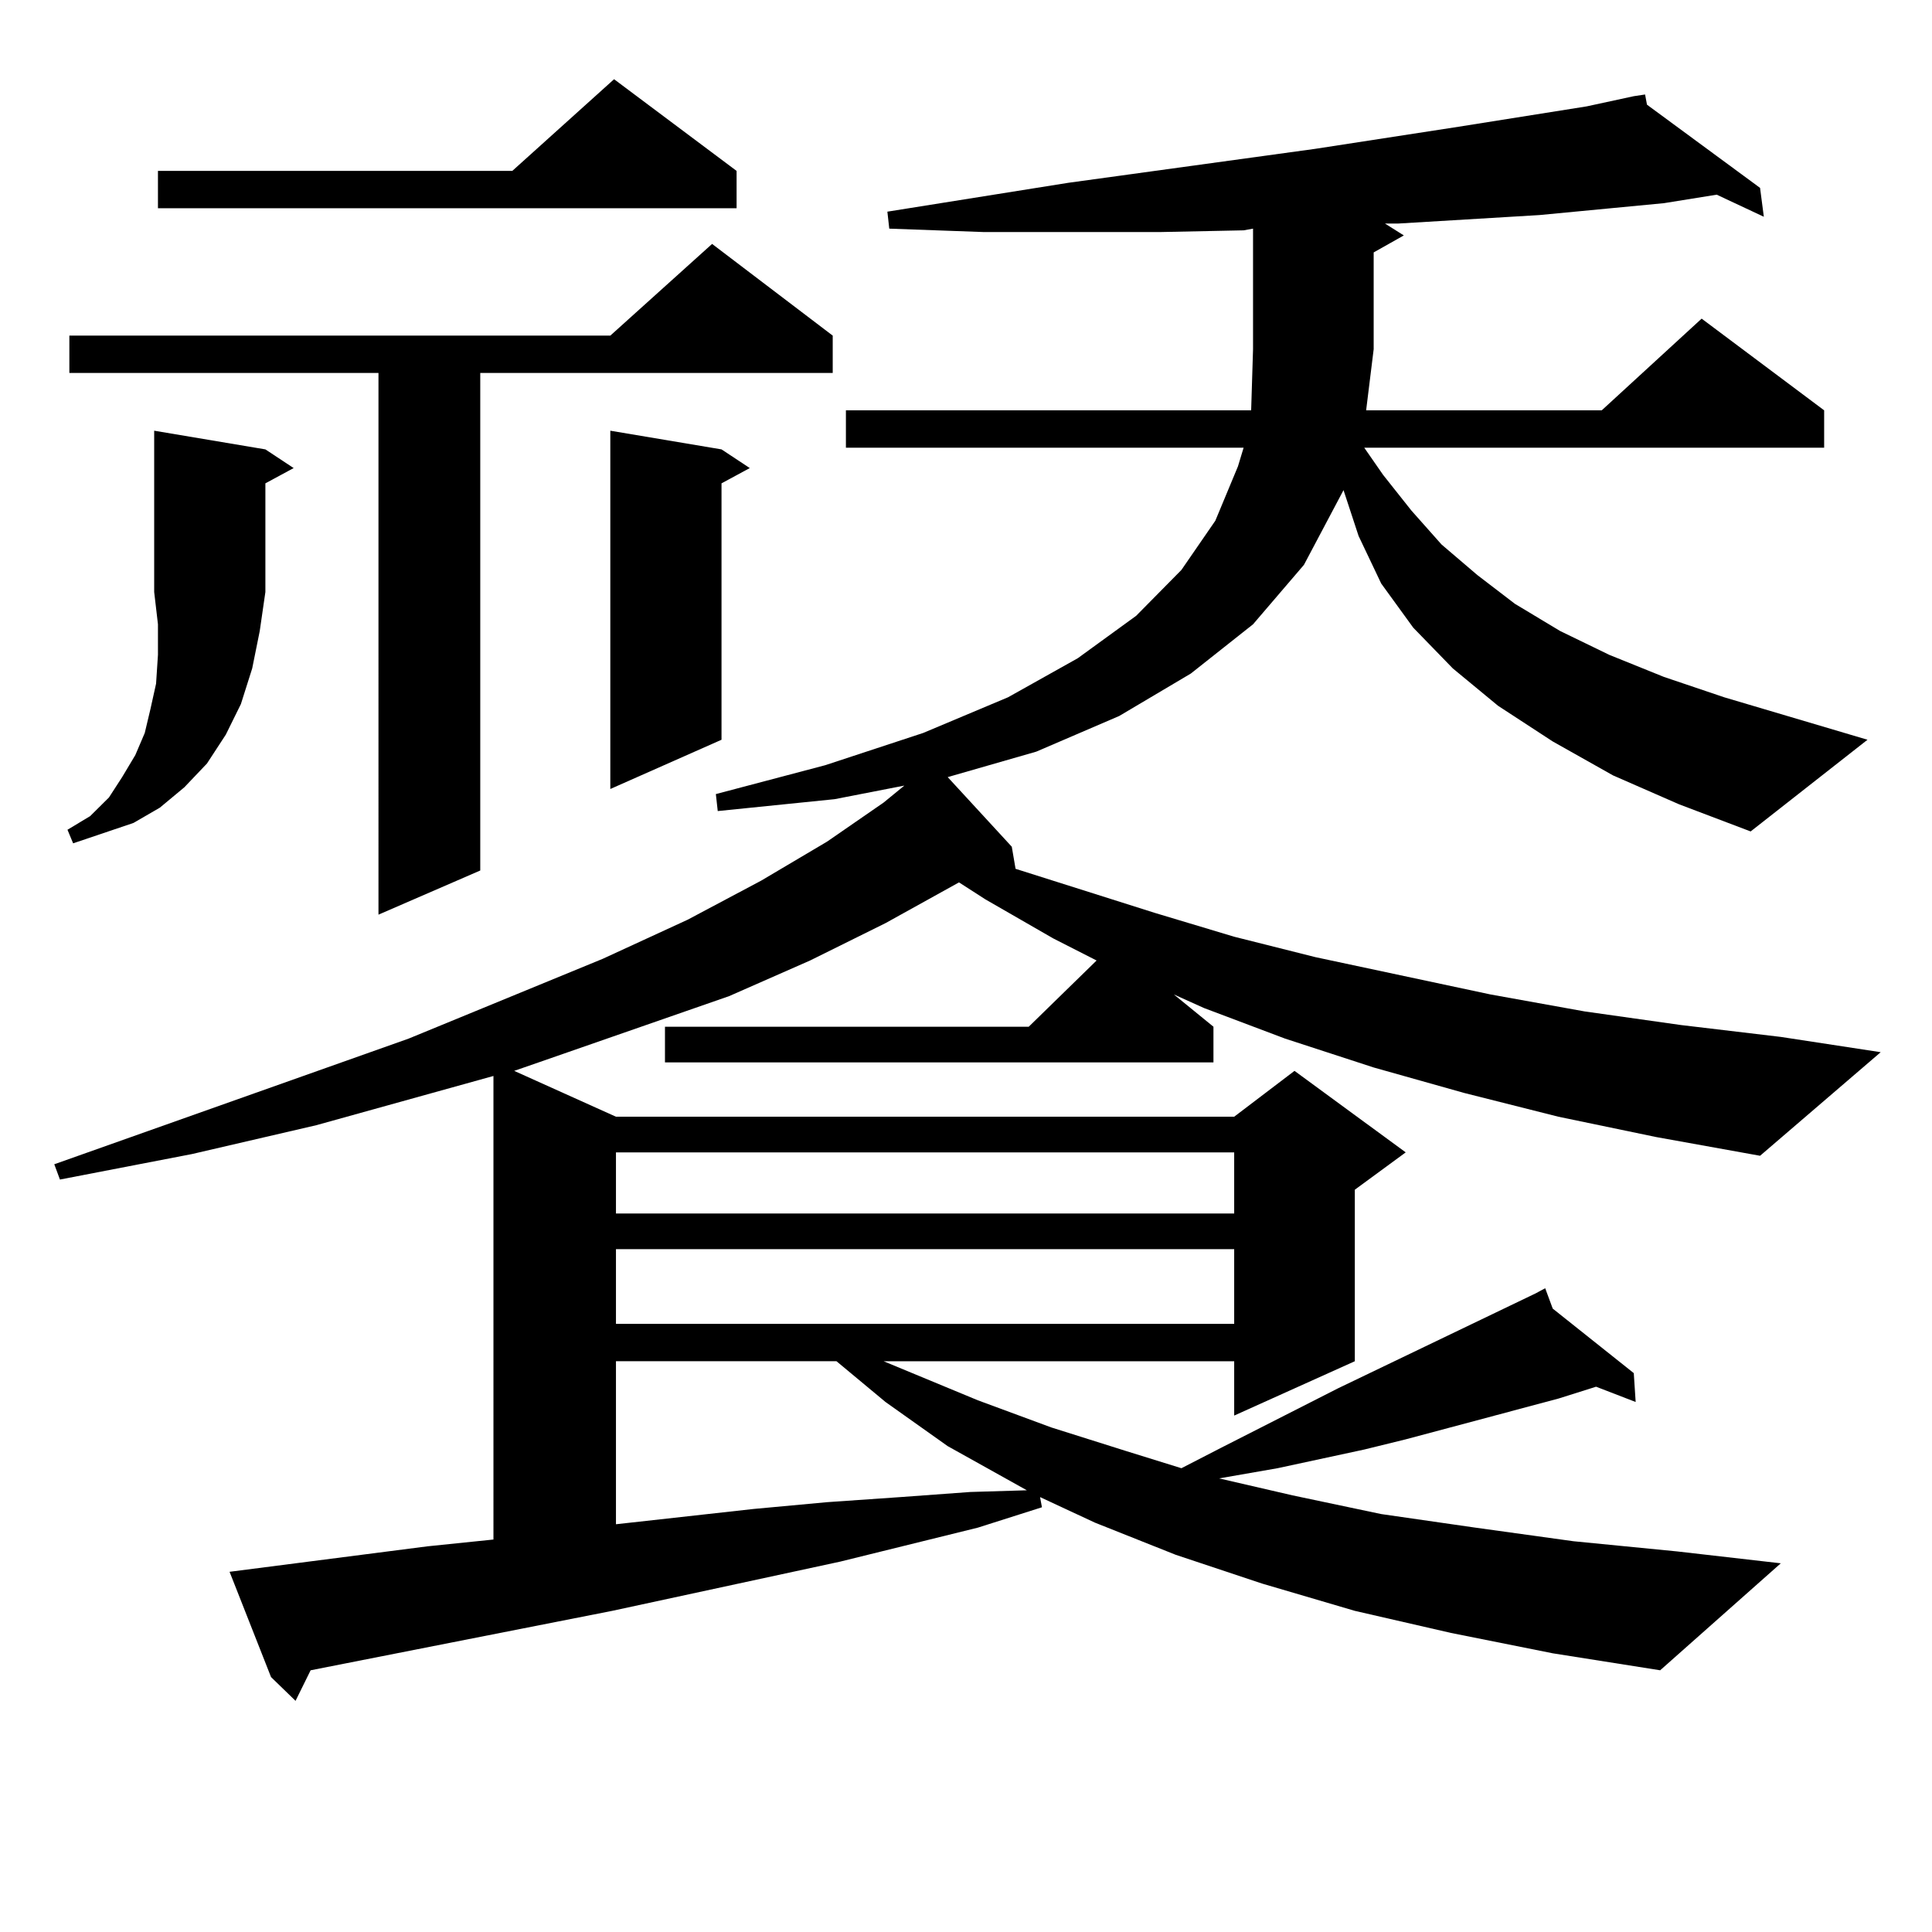 <?xml version="1.0" encoding="utf-8"?>
<!-- Generator: Adobe Illustrator 16.0.0, SVG Export Plug-In . SVG Version: 6.00 Build 0)  -->
<!DOCTYPE svg PUBLIC "-//W3C//DTD SVG 1.1//EN" "http://www.w3.org/Graphics/SVG/1.1/DTD/svg11.dtd">
<svg version="1.1" id="图层_1" xmlns="http://www.w3.org/2000/svg" xmlns:xlink="http://www.w3.org/1999/xlink" x="0px" y="0px"
	 width="1000px" height="1000px" viewBox="0 0 1000 1000" enable-background="new 0 0 1000 1000" xml:space="preserve">
<path d="M806.614,578.011l-48.779-12.305l-46.828-13.184l-45.853-14.941l-41.95-15.82l-15.609-7.031l20.487,16.699v18.457H344.187
	v-18.457h188.288l35.121-34.277l-22.438-11.426l-35.121-20.215l-13.658-8.789l-38.048,21.094l-39.023,19.336l-41.95,18.457
	l-98.534,34.277l-12.683,4.395l52.682,23.73h319.992l31.219-23.73l57.56,42.188l-26.341,19.336v88.77l-62.438,28.125v-28.125
	H457.354l48.779,20.215l38.048,14.063l39.023,12.305l28.292,8.789l20.487-10.547l60.486-30.762l102.437-49.219l-0.976-0.879
	l0.976,0.879l4.878-2.637l3.902,10.547l41.95,33.398l0.976,14.941l-20.487-7.91l-19.512,6.152l-79.022,21.094l-21.463,5.273
	l-44.877,9.668l-30.243,5.273l38.048,8.789l45.853,9.668l48.779,7.031l50.73,7.031l53.657,5.273l53.657,6.152l-62.438,55.371
	l-55.608-8.789l-52.682-10.547l-49.755-11.426l-47.804-14.063l-44.877-14.941l-41.95-16.699l-28.292-13.184l0.976,5.273
	l-33.17,10.547l-71.218,17.578L316.87,833.773l-156.094,30.762l-7.805,15.82l-12.683-12.305l-21.463-54.492l102.437-13.184
	l34.146-3.516V556.918l-91.705,25.488l-64.389,14.941l-68.291,13.184l-2.927-7.91l183.41-65.039l100.485-41.309l43.901-20.215
	l38.048-20.215l34.146-20.215l29.268-20.215l10.731-8.789l-36.097,7.031l-60.486,6.152l-0.976-8.789l56.584-14.941l50.73-16.699
	l43.901-18.457l36.097-20.215l30.243-21.973l23.414-23.73l17.561-25.488l11.707-28.125l2.927-9.668H437.843v-19.336h209.751
	l0.976-31.641v-62.402l-4.878,0.879l-42.926,0.879h-44.877h-46.828l-48.779-1.758l-0.976-8.789l93.656-14.941l127.802-17.578
	l74.145-11.426l66.34-10.547l24.39-5.273l5.854-0.879l0.976,5.273l58.535,43.066l1.951,14.941l-24.39-11.426l-27.316,4.395
	l-64.389,6.152l-73.169,4.395h-6.829l9.756,6.152l-15.609,8.789v50.098l-3.902,31.641h121.948l51.706-47.461l63.413,47.461v19.336
	H706.129l9.756,14.063l14.634,18.457l15.609,17.578l18.536,15.82l19.512,14.941l23.414,14.063l25.365,12.305l28.292,11.426
	l31.219,10.547l74.145,21.973l-60.486,47.461l-37.072-14.063l-34.146-14.941l-31.219-17.578l-28.292-18.457l-23.414-19.336
	l-20.487-21.094l-16.585-22.852l-11.707-24.609l-7.805-23.73l-20.487,38.672l-26.341,30.762l-32.194,25.488l-37.072,21.973
	l-42.926,18.457l-45.853,13.184l33.17,36.035l1.951,11.426l72.193,22.852l40.975,12.305l41.95,10.547l90.729,19.336l48.779,8.789
	l49.755,7.031l51.706,6.152l51.706,7.91l-62.438,53.613l-53.657-9.668L806.614,578.011z M137.362,232.601l14.634,9.668l-14.634,7.91
	v56.25l-2.927,20.215l-3.902,19.336l-5.854,18.457l-7.805,15.82l-9.756,14.941l-11.707,12.305l-12.683,10.547l-13.658,7.91
	l-31.219,10.547l-2.927-7.031l11.707-7.031l9.756-9.668l6.829-10.547l6.829-11.426l4.878-11.426l2.927-12.305l2.927-13.184
	l0.976-14.941v-15.82l-1.951-16.699v-83.496L137.362,232.601z M431.014,173.715v19.336H248.579v257.52l-52.682,22.852V193.051
	H35.901v-19.336h279.993l52.682-47.461L431.014,173.715z M381.259,88.461v19.336H81.754V88.461h183.41L317.846,41L381.259,88.461z
	 M373.454,232.601l14.634,9.668l-14.634,7.91v132.715l-57.56,25.488V222.933L373.454,232.601z M318.821,596.469v31.641h319.992
	v-31.641H318.821z M318.821,646.566v38.672h319.992v-38.672H318.821z M318.821,704.574v84.375l71.218-7.91l38.048-3.516
	l38.048-2.637l36.097-2.637l29.268-0.879l-40.975-22.852l-32.194-22.852l-25.365-21.094H318.821z"/>
</svg>
